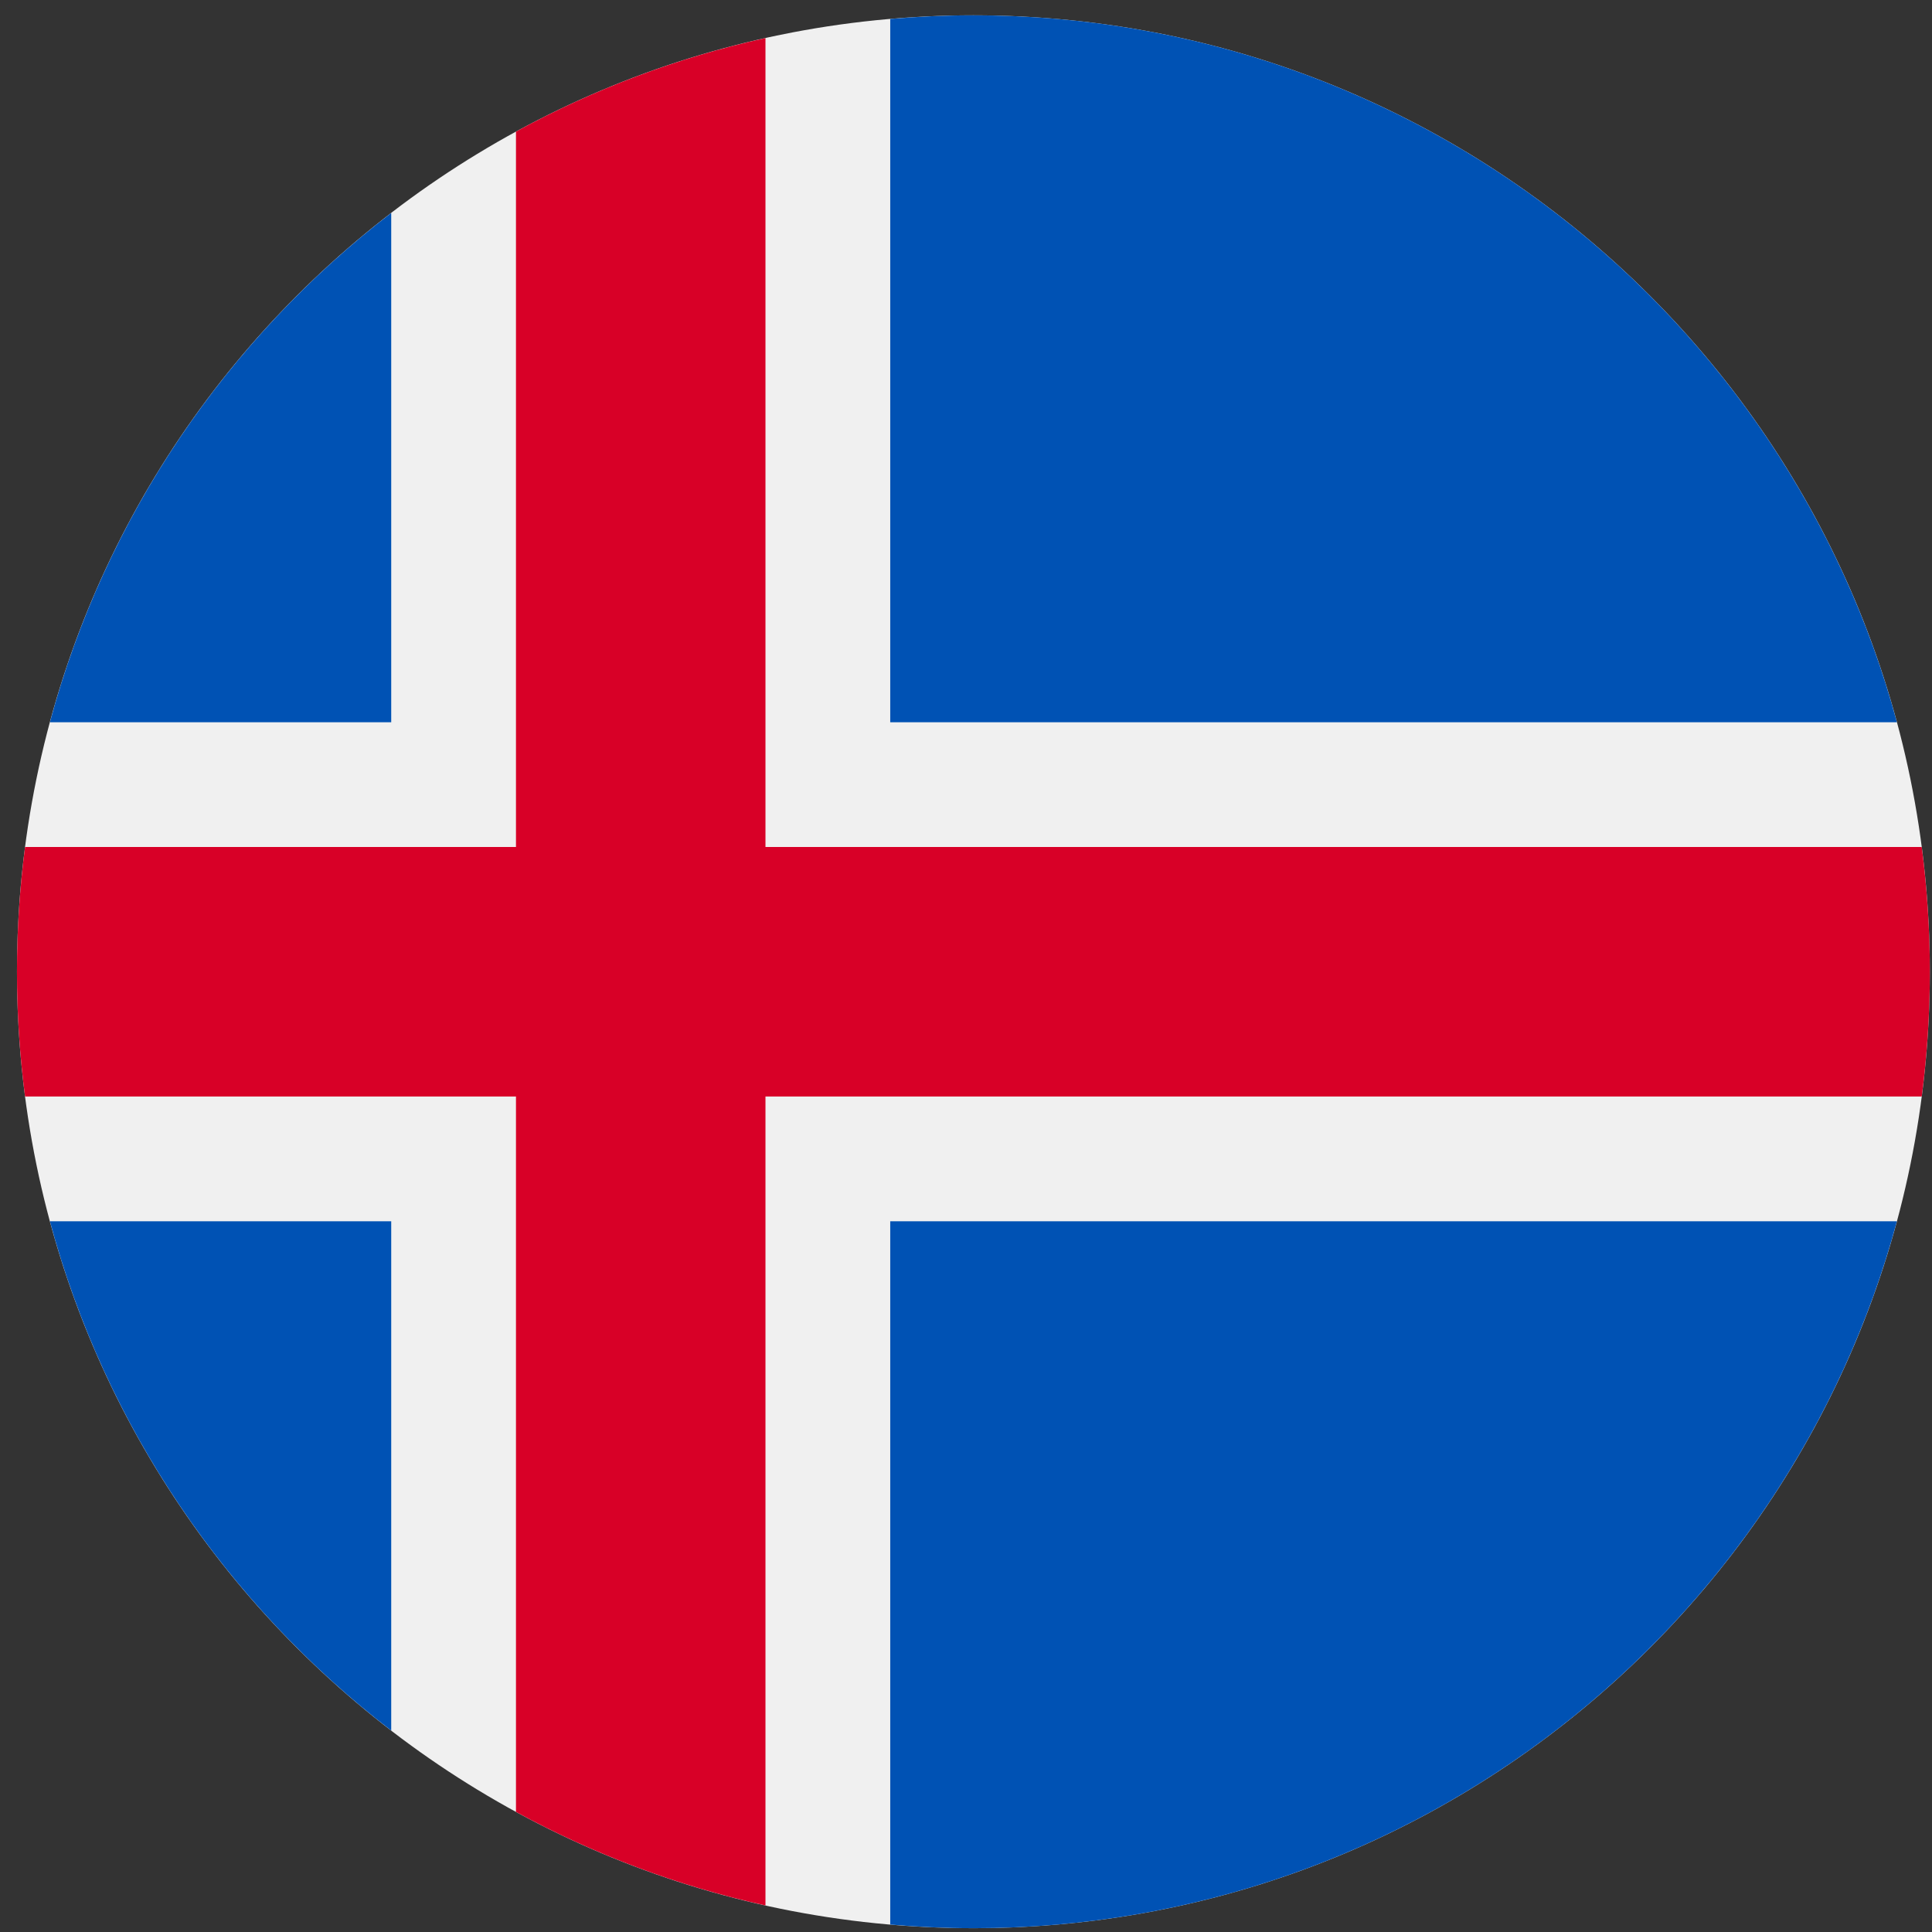 <svg width="101" height="101" viewBox="0 0 101 101" fill="none" xmlns="http://www.w3.org/2000/svg">
<rect x="0" y="0" width="101" height="101" fill="#333333" stroke="none"/>
<g clip-path="url(#clip0_323_1547)">
<path d="M50.887 100.801C78.501 100.801 100.887 78.415 100.887 50.801C100.887 23.186 78.501 0.801 50.887 0.801C23.273 0.801 0.887 23.186 0.887 50.801C0.887 78.415 23.273 100.801 50.887 100.801Z" fill="#F0F0F0"/>
<path d="M2.609 63.845C5.502 74.579 11.878 83.882 20.452 90.47V63.845H2.609Z" fill="#0052B4"/>
<path d="M46.539 100.611C47.972 100.734 49.422 100.801 50.887 100.801C73.988 100.801 93.427 85.133 99.165 63.845H46.539V100.611Z" fill="#0052B4"/>
<path d="M99.165 37.757C93.427 16.469 73.988 0.801 50.887 0.801C49.422 0.801 47.972 0.868 46.539 0.991V37.757H99.165Z" fill="#0052B4"/>
<path d="M20.452 11.132C11.878 17.72 5.502 27.023 2.609 37.757H20.452V11.132Z" fill="#0052B4"/>
<path d="M100.463 44.279H40.017H40.017V1.989C35.397 3.014 31.016 4.675 26.974 6.88V44.279H1.31C1.032 46.414 0.887 48.59 0.887 50.801C0.887 53.011 1.032 55.188 1.31 57.322H26.973H26.974V94.721C31.016 96.927 35.397 98.588 40.017 99.612V57.323V57.323H100.463C100.741 55.188 100.887 53.011 100.887 50.801C100.887 48.59 100.741 46.414 100.463 44.279Z" fill="#D80027"/>
</g>
<defs>
<clipPath id="clip0_323_1547">
<rect width="100" height="100" fill="white" transform="translate(0.887 0.801)"/>
</clipPath>
</defs>
</svg>
